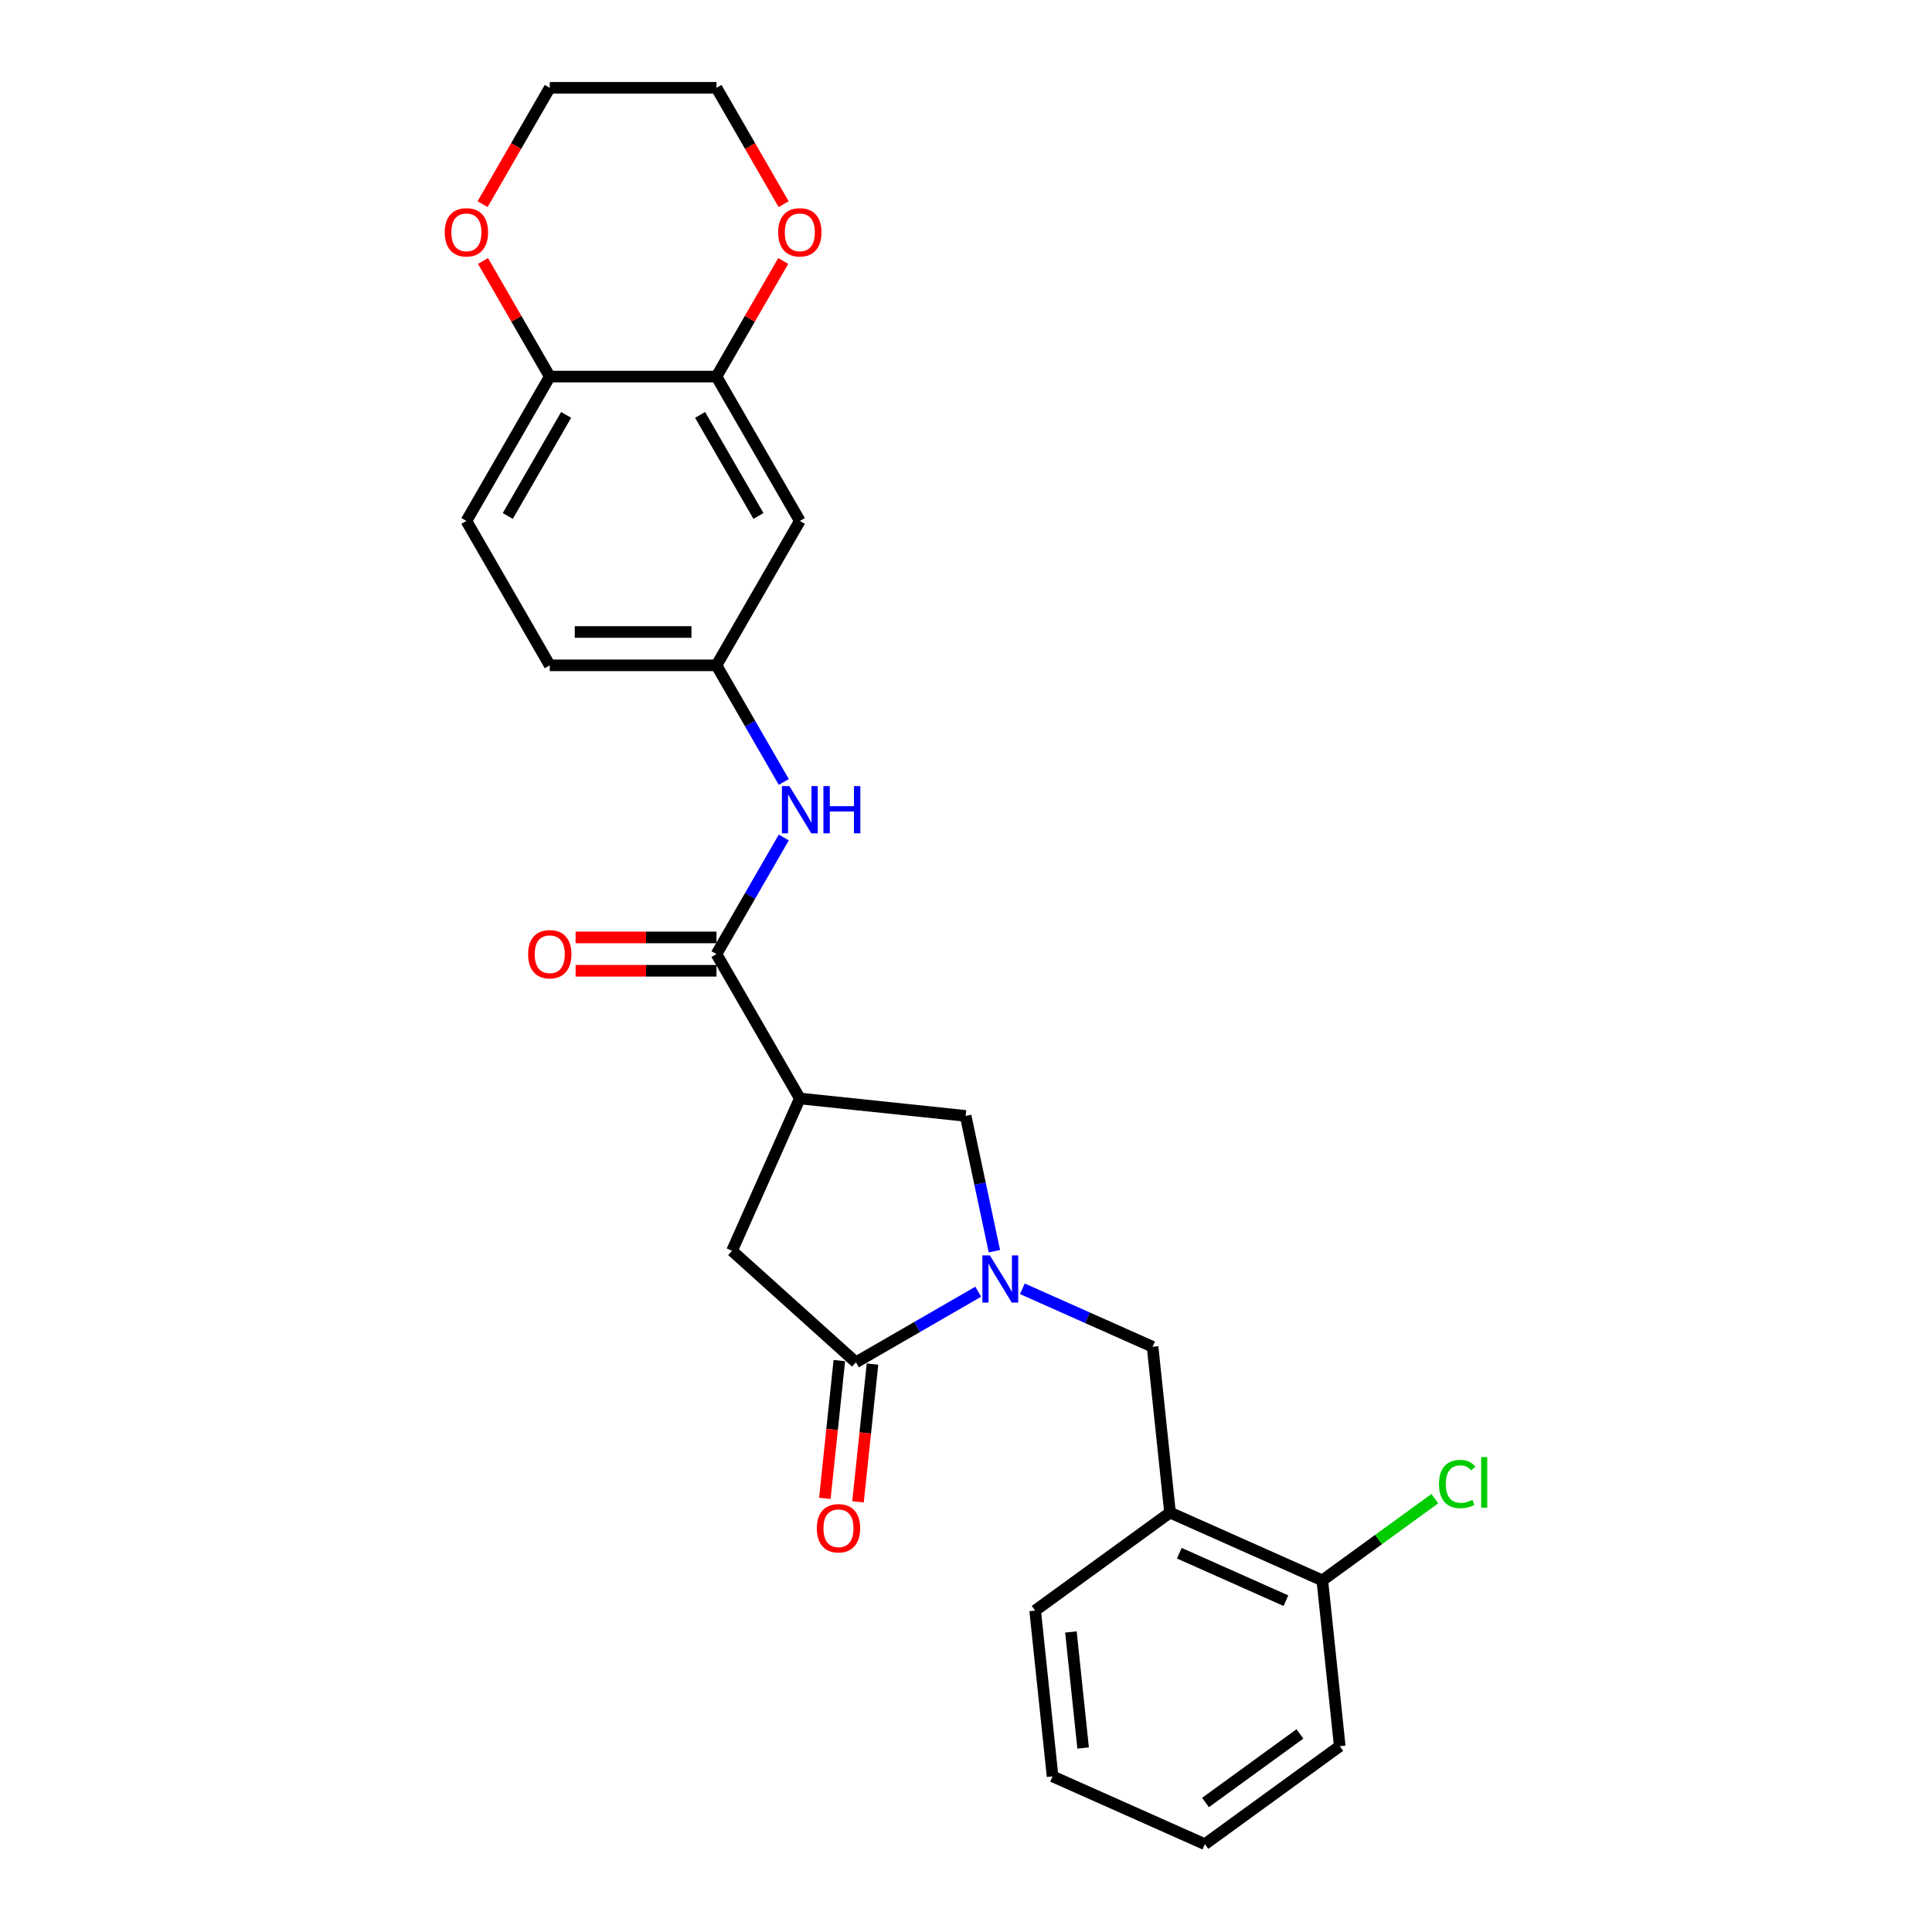 <?xml version='1.0' encoding='iso-8859-1'?>
<svg version='1.1' baseProfile='full'
              xmlns='http://www.w3.org/2000/svg'
                      xmlns:rdkit='http://www.rdkit.org/xml'
                      xmlns:xlink='http://www.w3.org/1999/xlink'
                  xml:space='preserve'
width='1000px' height='1000px' viewBox='0 0 1000 1000'>
<!-- END OF HEADER -->
<rect style='opacity:1.0;fill:#FFFFFF;stroke:none' width='1000' height='1000' x='0' y='0'> </rect>
<path class='bond-1' d='M 506.325,668.589 L 474.672,686.863' style='fill:none;fill-rule:evenodd;stroke:#0000FF;stroke-width:6px;stroke-linecap:butt;stroke-linejoin:miter;stroke-opacity:1' />
<path class='bond-1' d='M 474.672,686.863 L 443.02,705.138' style='fill:none;fill-rule:evenodd;stroke:#000000;stroke-width:6px;stroke-linecap:butt;stroke-linejoin:miter;stroke-opacity:1' />
<path class='bond-3' d='M 514.694,647.616 L 507.252,612.602' style='fill:none;fill-rule:evenodd;stroke:#0000FF;stroke-width:6px;stroke-linecap:butt;stroke-linejoin:miter;stroke-opacity:1' />
<path class='bond-3' d='M 507.252,612.602 L 499.809,577.587' style='fill:none;fill-rule:evenodd;stroke:#000000;stroke-width:6px;stroke-linecap:butt;stroke-linejoin:miter;stroke-opacity:1' />
<path class='bond-5' d='M 529.175,667.079 L 562.878,682.085' style='fill:none;fill-rule:evenodd;stroke:#0000FF;stroke-width:6px;stroke-linecap:butt;stroke-linejoin:miter;stroke-opacity:1' />
<path class='bond-5' d='M 562.878,682.085 L 596.581,697.09' style='fill:none;fill-rule:evenodd;stroke:#000000;stroke-width:6px;stroke-linecap:butt;stroke-linejoin:miter;stroke-opacity:1' />
<path class='bond-0' d='M 413.991,568.567 L 499.809,577.587' style='fill:none;fill-rule:evenodd;stroke:#000000;stroke-width:6px;stroke-linecap:butt;stroke-linejoin:miter;stroke-opacity:1' />
<path class='bond-2' d='M 413.991,568.567 L 370.845,493.837' style='fill:none;fill-rule:evenodd;stroke:#000000;stroke-width:6px;stroke-linecap:butt;stroke-linejoin:miter;stroke-opacity:1' />
<path class='bond-26' d='M 413.991,568.567 L 378.893,647.398' style='fill:none;fill-rule:evenodd;stroke:#000000;stroke-width:6px;stroke-linecap:butt;stroke-linejoin:miter;stroke-opacity:1' />
<path class='bond-4' d='M 443.02,705.138 L 378.893,647.398' style='fill:none;fill-rule:evenodd;stroke:#000000;stroke-width:6px;stroke-linecap:butt;stroke-linejoin:miter;stroke-opacity:1' />
<path class='bond-12' d='M 434.438,704.236 L 430.691,739.888' style='fill:none;fill-rule:evenodd;stroke:#000000;stroke-width:6px;stroke-linecap:butt;stroke-linejoin:miter;stroke-opacity:1' />
<path class='bond-12' d='M 430.691,739.888 L 426.943,775.54' style='fill:none;fill-rule:evenodd;stroke:#FF0000;stroke-width:6px;stroke-linecap:butt;stroke-linejoin:miter;stroke-opacity:1' />
<path class='bond-12' d='M 451.601,706.04 L 447.854,741.692' style='fill:none;fill-rule:evenodd;stroke:#000000;stroke-width:6px;stroke-linecap:butt;stroke-linejoin:miter;stroke-opacity:1' />
<path class='bond-12' d='M 447.854,741.692 L 444.107,777.344' style='fill:none;fill-rule:evenodd;stroke:#FF0000;stroke-width:6px;stroke-linecap:butt;stroke-linejoin:miter;stroke-opacity:1' />
<path class='bond-6' d='M 370.845,493.837 L 388.268,463.659' style='fill:none;fill-rule:evenodd;stroke:#000000;stroke-width:6px;stroke-linecap:butt;stroke-linejoin:miter;stroke-opacity:1' />
<path class='bond-6' d='M 388.268,463.659 L 405.691,433.482' style='fill:none;fill-rule:evenodd;stroke:#0000FF;stroke-width:6px;stroke-linecap:butt;stroke-linejoin:miter;stroke-opacity:1' />
<path class='bond-13' d='M 370.845,485.207 L 334.387,485.207' style='fill:none;fill-rule:evenodd;stroke:#000000;stroke-width:6px;stroke-linecap:butt;stroke-linejoin:miter;stroke-opacity:1' />
<path class='bond-13' d='M 334.387,485.207 L 297.929,485.207' style='fill:none;fill-rule:evenodd;stroke:#FF0000;stroke-width:6px;stroke-linecap:butt;stroke-linejoin:miter;stroke-opacity:1' />
<path class='bond-13' d='M 370.845,502.466 L 334.387,502.466' style='fill:none;fill-rule:evenodd;stroke:#000000;stroke-width:6px;stroke-linecap:butt;stroke-linejoin:miter;stroke-opacity:1' />
<path class='bond-13' d='M 334.387,502.466 L 297.929,502.466' style='fill:none;fill-rule:evenodd;stroke:#FF0000;stroke-width:6px;stroke-linecap:butt;stroke-linejoin:miter;stroke-opacity:1' />
<path class='bond-7' d='M 596.581,697.09 L 605.601,782.909' style='fill:none;fill-rule:evenodd;stroke:#000000;stroke-width:6px;stroke-linecap:butt;stroke-linejoin:miter;stroke-opacity:1' />
<path class='bond-11' d='M 405.691,404.73 L 388.268,374.553' style='fill:none;fill-rule:evenodd;stroke:#0000FF;stroke-width:6px;stroke-linecap:butt;stroke-linejoin:miter;stroke-opacity:1' />
<path class='bond-11' d='M 388.268,374.553 L 370.845,344.376' style='fill:none;fill-rule:evenodd;stroke:#000000;stroke-width:6px;stroke-linecap:butt;stroke-linejoin:miter;stroke-opacity:1' />
<path class='bond-15' d='M 605.601,782.909 L 684.432,818.006' style='fill:none;fill-rule:evenodd;stroke:#000000;stroke-width:6px;stroke-linecap:butt;stroke-linejoin:miter;stroke-opacity:1' />
<path class='bond-15' d='M 610.406,803.939 L 665.587,828.508' style='fill:none;fill-rule:evenodd;stroke:#000000;stroke-width:6px;stroke-linecap:butt;stroke-linejoin:miter;stroke-opacity:1' />
<path class='bond-20' d='M 605.601,782.909 L 535.79,833.629' style='fill:none;fill-rule:evenodd;stroke:#000000;stroke-width:6px;stroke-linecap:butt;stroke-linejoin:miter;stroke-opacity:1' />
<path class='bond-8' d='M 370.845,194.915 L 413.991,269.646' style='fill:none;fill-rule:evenodd;stroke:#000000;stroke-width:6px;stroke-linecap:butt;stroke-linejoin:miter;stroke-opacity:1' />
<path class='bond-8' d='M 362.371,214.754 L 392.573,267.065' style='fill:none;fill-rule:evenodd;stroke:#000000;stroke-width:6px;stroke-linecap:butt;stroke-linejoin:miter;stroke-opacity:1' />
<path class='bond-14' d='M 370.845,194.915 L 388.118,164.997' style='fill:none;fill-rule:evenodd;stroke:#000000;stroke-width:6px;stroke-linecap:butt;stroke-linejoin:miter;stroke-opacity:1' />
<path class='bond-14' d='M 388.118,164.997 L 405.392,135.079' style='fill:none;fill-rule:evenodd;stroke:#FF0000;stroke-width:6px;stroke-linecap:butt;stroke-linejoin:miter;stroke-opacity:1' />
<path class='bond-28' d='M 370.845,194.915 L 284.554,194.915' style='fill:none;fill-rule:evenodd;stroke:#000000;stroke-width:6px;stroke-linecap:butt;stroke-linejoin:miter;stroke-opacity:1' />
<path class='bond-9' d='M 413.991,269.646 L 370.845,344.376' style='fill:none;fill-rule:evenodd;stroke:#000000;stroke-width:6px;stroke-linecap:butt;stroke-linejoin:miter;stroke-opacity:1' />
<path class='bond-10' d='M 284.554,194.915 L 241.408,269.646' style='fill:none;fill-rule:evenodd;stroke:#000000;stroke-width:6px;stroke-linecap:butt;stroke-linejoin:miter;stroke-opacity:1' />
<path class='bond-10' d='M 293.028,214.754 L 262.826,267.065' style='fill:none;fill-rule:evenodd;stroke:#000000;stroke-width:6px;stroke-linecap:butt;stroke-linejoin:miter;stroke-opacity:1' />
<path class='bond-16' d='M 284.554,194.915 L 267.281,164.997' style='fill:none;fill-rule:evenodd;stroke:#000000;stroke-width:6px;stroke-linecap:butt;stroke-linejoin:miter;stroke-opacity:1' />
<path class='bond-16' d='M 267.281,164.997 L 250.007,135.079' style='fill:none;fill-rule:evenodd;stroke:#FF0000;stroke-width:6px;stroke-linecap:butt;stroke-linejoin:miter;stroke-opacity:1' />
<path class='bond-18' d='M 370.845,344.376 L 284.554,344.376' style='fill:none;fill-rule:evenodd;stroke:#000000;stroke-width:6px;stroke-linecap:butt;stroke-linejoin:miter;stroke-opacity:1' />
<path class='bond-18' d='M 357.901,327.118 L 297.498,327.118' style='fill:none;fill-rule:evenodd;stroke:#000000;stroke-width:6px;stroke-linecap:butt;stroke-linejoin:miter;stroke-opacity:1' />
<path class='bond-21' d='M 405.611,105.671 L 388.228,75.563' style='fill:none;fill-rule:evenodd;stroke:#FF0000;stroke-width:6px;stroke-linecap:butt;stroke-linejoin:miter;stroke-opacity:1' />
<path class='bond-21' d='M 388.228,75.563 L 370.845,45.455' style='fill:none;fill-rule:evenodd;stroke:#000000;stroke-width:6px;stroke-linecap:butt;stroke-linejoin:miter;stroke-opacity:1' />
<path class='bond-19' d='M 684.432,818.006 L 713.547,796.853' style='fill:none;fill-rule:evenodd;stroke:#000000;stroke-width:6px;stroke-linecap:butt;stroke-linejoin:miter;stroke-opacity:1' />
<path class='bond-19' d='M 713.547,796.853 L 742.662,775.699' style='fill:none;fill-rule:evenodd;stroke:#00CC00;stroke-width:6px;stroke-linecap:butt;stroke-linejoin:miter;stroke-opacity:1' />
<path class='bond-23' d='M 684.432,818.006 L 693.452,903.825' style='fill:none;fill-rule:evenodd;stroke:#000000;stroke-width:6px;stroke-linecap:butt;stroke-linejoin:miter;stroke-opacity:1' />
<path class='bond-22' d='M 249.788,105.671 L 267.171,75.563' style='fill:none;fill-rule:evenodd;stroke:#FF0000;stroke-width:6px;stroke-linecap:butt;stroke-linejoin:miter;stroke-opacity:1' />
<path class='bond-22' d='M 267.171,75.563 L 284.554,45.455' style='fill:none;fill-rule:evenodd;stroke:#000000;stroke-width:6px;stroke-linecap:butt;stroke-linejoin:miter;stroke-opacity:1' />
<path class='bond-17' d='M 241.408,269.646 L 284.554,344.376' style='fill:none;fill-rule:evenodd;stroke:#000000;stroke-width:6px;stroke-linecap:butt;stroke-linejoin:miter;stroke-opacity:1' />
<path class='bond-24' d='M 535.79,833.629 L 544.81,919.448' style='fill:none;fill-rule:evenodd;stroke:#000000;stroke-width:6px;stroke-linecap:butt;stroke-linejoin:miter;stroke-opacity:1' />
<path class='bond-24' d='M 554.306,844.698 L 560.62,904.771' style='fill:none;fill-rule:evenodd;stroke:#000000;stroke-width:6px;stroke-linecap:butt;stroke-linejoin:miter;stroke-opacity:1' />
<path class='bond-29' d='M 370.845,45.455 L 284.554,45.455' style='fill:none;fill-rule:evenodd;stroke:#000000;stroke-width:6px;stroke-linecap:butt;stroke-linejoin:miter;stroke-opacity:1' />
<path class='bond-27' d='M 693.452,903.825 L 623.641,954.545' style='fill:none;fill-rule:evenodd;stroke:#000000;stroke-width:6px;stroke-linecap:butt;stroke-linejoin:miter;stroke-opacity:1' />
<path class='bond-27' d='M 672.836,897.471 L 623.968,932.975' style='fill:none;fill-rule:evenodd;stroke:#000000;stroke-width:6px;stroke-linecap:butt;stroke-linejoin:miter;stroke-opacity:1' />
<path class='bond-25' d='M 544.81,919.448 L 623.641,954.545' style='fill:none;fill-rule:evenodd;stroke:#000000;stroke-width:6px;stroke-linecap:butt;stroke-linejoin:miter;stroke-opacity:1' />
<path  class='atom-0' d='M 512.348 649.773
L 520.356 662.717
Q 521.15 663.994, 522.427 666.307
Q 523.704 668.619, 523.773 668.758
L 523.773 649.773
L 527.018 649.773
L 527.018 674.211
L 523.67 674.211
L 515.075 660.059
Q 514.074 658.403, 513.004 656.504
Q 511.968 654.606, 511.658 654.019
L 511.658 674.211
L 508.482 674.211
L 508.482 649.773
L 512.348 649.773
' fill='#0000FF'/>
<path  class='atom-7' d='M 408.589 406.887
L 416.597 419.831
Q 417.39 421.108, 418.668 423.421
Q 419.945 425.733, 420.014 425.871
L 420.014 406.887
L 423.258 406.887
L 423.258 431.325
L 419.91 431.325
L 411.316 417.173
Q 410.315 415.517, 409.245 413.618
Q 408.209 411.72, 407.898 411.133
L 407.898 431.325
L 404.723 431.325
L 404.723 406.887
L 408.589 406.887
' fill='#0000FF'/>
<path  class='atom-7' d='M 426.192 406.887
L 429.506 406.887
L 429.506 417.277
L 442.001 417.277
L 442.001 406.887
L 445.314 406.887
L 445.314 431.325
L 442.001 431.325
L 442.001 420.038
L 429.506 420.038
L 429.506 431.325
L 426.192 431.325
L 426.192 406.887
' fill='#0000FF'/>
<path  class='atom-13' d='M 422.782 791.025
Q 422.782 785.158, 425.681 781.879
Q 428.581 778.599, 434 778.599
Q 439.419 778.599, 442.318 781.879
Q 445.218 785.158, 445.218 791.025
Q 445.218 796.962, 442.284 800.345
Q 439.35 803.693, 434 803.693
Q 428.615 803.693, 425.681 800.345
Q 422.782 796.997, 422.782 791.025
M 434 800.932
Q 437.728 800.932, 439.729 798.446
Q 441.766 795.927, 441.766 791.025
Q 441.766 786.228, 439.729 783.811
Q 437.728 781.361, 434 781.361
Q 430.272 781.361, 428.235 783.777
Q 426.234 786.193, 426.234 791.025
Q 426.234 795.961, 428.235 798.446
Q 430.272 800.932, 434 800.932
' fill='#FF0000'/>
<path  class='atom-14' d='M 273.336 493.906
Q 273.336 488.038, 276.235 484.759
Q 279.135 481.48, 284.554 481.48
Q 289.973 481.48, 292.872 484.759
Q 295.772 488.038, 295.772 493.906
Q 295.772 499.842, 292.838 503.225
Q 289.904 506.573, 284.554 506.573
Q 279.169 506.573, 276.235 503.225
Q 273.336 499.877, 273.336 493.906
M 284.554 503.812
Q 288.282 503.812, 290.284 501.327
Q 292.32 498.807, 292.32 493.906
Q 292.32 489.108, 290.284 486.692
Q 288.282 484.241, 284.554 484.241
Q 280.826 484.241, 278.79 486.657
Q 276.788 489.073, 276.788 493.906
Q 276.788 498.841, 278.79 501.327
Q 280.826 503.812, 284.554 503.812
' fill='#FF0000'/>
<path  class='atom-15' d='M 402.773 120.254
Q 402.773 114.386, 405.672 111.107
Q 408.571 107.828, 413.991 107.828
Q 419.41 107.828, 422.309 111.107
Q 425.208 114.386, 425.208 120.254
Q 425.208 126.191, 422.275 129.573
Q 419.341 132.921, 413.991 132.921
Q 408.606 132.921, 405.672 129.573
Q 402.773 126.225, 402.773 120.254
M 413.991 130.16
Q 417.718 130.16, 419.72 127.675
Q 421.757 125.155, 421.757 120.254
Q 421.757 115.456, 419.72 113.04
Q 417.718 110.589, 413.991 110.589
Q 410.263 110.589, 408.226 113.005
Q 406.224 115.422, 406.224 120.254
Q 406.224 125.19, 408.226 127.675
Q 410.263 130.16, 413.991 130.16
' fill='#FF0000'/>
<path  class='atom-17' d='M 230.19 120.254
Q 230.19 114.386, 233.09 111.107
Q 235.989 107.828, 241.408 107.828
Q 246.827 107.828, 249.727 111.107
Q 252.626 114.386, 252.626 120.254
Q 252.626 126.191, 249.692 129.573
Q 246.758 132.921, 241.408 132.921
Q 236.024 132.921, 233.09 129.573
Q 230.19 126.225, 230.19 120.254
M 241.408 130.16
Q 245.136 130.16, 247.138 127.675
Q 249.174 125.155, 249.174 120.254
Q 249.174 115.456, 247.138 113.04
Q 245.136 110.589, 241.408 110.589
Q 237.68 110.589, 235.644 113.005
Q 233.642 115.422, 233.642 120.254
Q 233.642 125.19, 235.644 127.675
Q 237.68 130.16, 241.408 130.16
' fill='#FF0000'/>
<path  class='atom-20' d='M 744.82 768.131
Q 744.82 762.056, 747.65 758.881
Q 750.515 755.671, 755.934 755.671
Q 760.973 755.671, 763.666 759.226
L 761.388 761.09
Q 759.42 758.501, 755.934 758.501
Q 752.241 758.501, 750.273 760.986
Q 748.34 763.437, 748.34 768.131
Q 748.34 772.964, 750.342 775.449
Q 752.379 777.934, 756.314 777.934
Q 759.006 777.934, 762.147 776.312
L 763.113 778.9
Q 761.836 779.729, 759.903 780.212
Q 757.97 780.695, 755.83 780.695
Q 750.515 780.695, 747.65 777.451
Q 744.82 774.206, 744.82 768.131
' fill='#00CC00'/>
<path  class='atom-20' d='M 766.634 754.187
L 769.81 754.187
L 769.81 780.385
L 766.634 780.385
L 766.634 754.187
' fill='#00CC00'/>
</svg>
